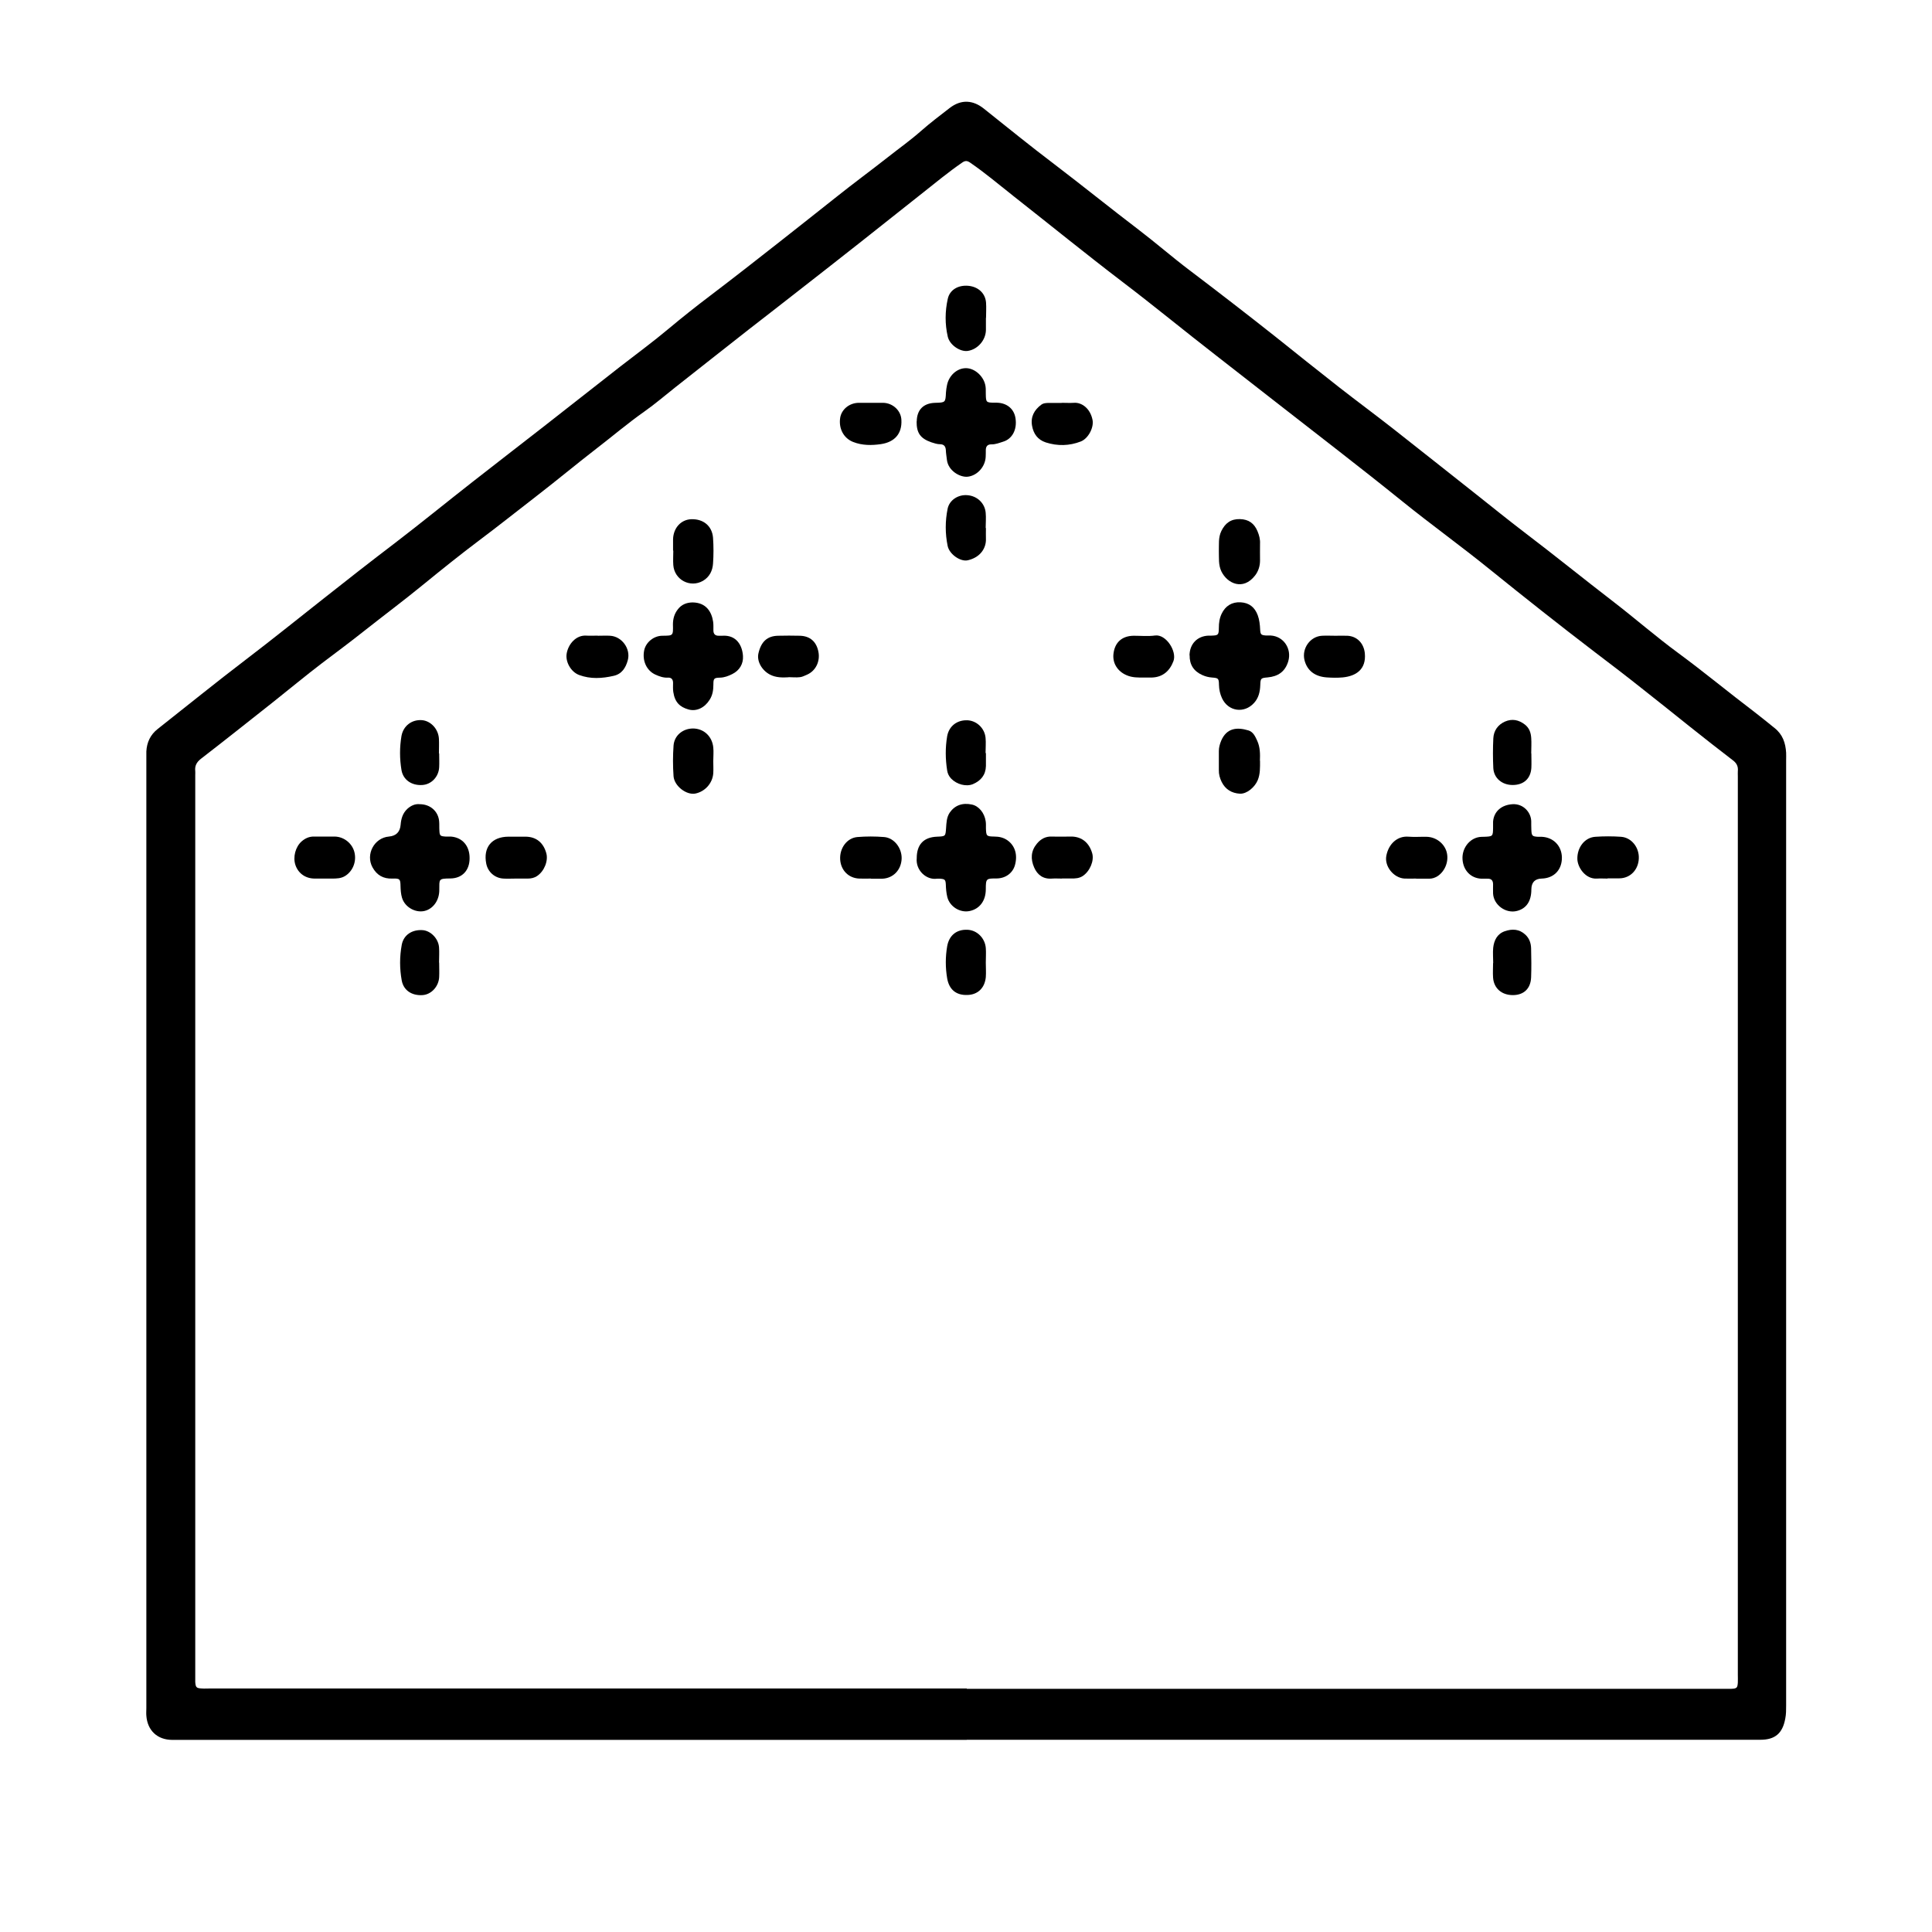 <svg xmlns="http://www.w3.org/2000/svg" id="Layer_1" data-name="Layer 1" viewBox="0 0 160 160"><defs><style>      .cls-1 {        stroke-width: 0px;      }    </style></defs><path class="cls-1" d="M80.05,144.09c-21.67,0-43.35,0-65.02,0-.25,0-.51,0-.76,0-1.23,0-2.06-.77-2.15-2-.02-.21,0-.42,0-.63,0-26.22,0-52.44,0-78.66,0-.19,0-.38,0-.57.04-.75.33-1.38.94-1.86,2.44-1.92,4.85-3.88,7.32-5.76,2.15-1.64,4.25-3.33,6.38-5.01,1.97-1.56,3.95-3.11,5.95-4.63,2.18-1.67,4.3-3.4,6.46-5.09,1.94-1.52,3.9-3.03,5.85-4.55,2.11-1.65,4.22-3.31,6.33-4.96,1.35-1.05,2.73-2.06,4.04-3.16,1.1-.92,2.22-1.81,3.37-2.68,1.95-1.48,3.88-2.99,5.8-4.5,1.57-1.24,3.15-2.48,4.72-3.73,1.4-1.12,2.85-2.18,4.26-3.29.91-.72,1.86-1.39,2.73-2.16.76-.67,1.57-1.28,2.37-1.9.98-.76,1.96-.65,2.83.04,1.93,1.54,3.85,3.1,5.82,4.59,2.35,1.79,4.65,3.65,7,5.44,1.43,1.09,2.78,2.27,4.21,3.35,2.39,1.81,4.76,3.64,7.11,5.5,1.76,1.41,3.53,2.82,5.3,4.21,1.5,1.17,3.03,2.3,4.52,3.47,2.29,1.8,4.57,3.61,6.86,5.42,1.29,1.02,2.57,2.06,3.88,3.06,2.49,1.89,4.92,3.86,7.39,5.76,1.82,1.4,3.56,2.92,5.41,4.28,2.16,1.59,4.22,3.3,6.36,4.92.55.42,1.09.87,1.63,1.3.68.54.91,1.24.96,2.05.01.21,0,.42,0,.63,0,26.09,0,52.19,0,78.28,0,.36,0,.72-.07,1.07-.22,1.22-.84,1.76-2.06,1.76-7.59,0-15.18,0-22.77,0-14.32,0-28.63,0-42.95,0ZM80.07,139.86c20.85,0,41.7,0,62.55,0,.25,0,.51,0,.76,0,.46-.02.51-.08.54-.52.01-.21,0-.42,0-.63,0-24.8,0-49.61,0-74.41,0-.15-.01-.3,0-.44.04-.39-.1-.67-.43-.91-1.19-.91-2.37-1.84-3.54-2.77-1.29-1.03-2.57-2.06-3.87-3.08-1.32-1.05-2.66-2.08-4.01-3.1-2.92-2.23-5.8-4.51-8.66-6.82-2.38-1.93-4.87-3.72-7.25-5.64-3.45-2.79-6.97-5.48-10.46-8.21-1.66-1.3-3.33-2.6-5-3.9-2.57-1.99-5.08-4.06-7.67-6.03-3.07-2.34-6.07-4.78-9.11-7.17-1.18-.93-2.32-1.9-3.56-2.75-.24-.17-.41-.2-.67-.02-1.15.79-2.22,1.68-3.31,2.54-1.69,1.33-3.37,2.68-5.06,4.01-1.89,1.49-3.78,2.97-5.68,4.45-1.21.95-2.43,1.89-3.65,2.84-2.03,1.59-4.05,3.19-6.07,4.78-.85.67-1.66,1.37-2.54,1.99-1.38.97-2.67,2.07-4.01,3.1-1.67,1.29-3.29,2.64-4.96,3.93-1.57,1.21-3.12,2.45-4.71,3.64-1.57,1.18-3.1,2.41-4.62,3.65-1.6,1.31-3.26,2.55-4.88,3.83-1.16.92-2.34,1.8-3.52,2.69-1.38,1.05-2.71,2.16-4.06,3.23-1.99,1.57-3.97,3.15-5.98,4.7-.36.28-.52.59-.47,1.02.01.1,0,.21,0,.32,0,24.85,0,49.69,0,74.54,0,.19,0,.38,0,.57.03.44.09.52.52.54.25.02.51,0,.76,0,20.87,0,41.74,0,62.61,0Z"></path><path class="cls-1" d="M98.51,54.27c.02-.95.64-1.59,1.57-1.63.08,0,.17,0,.25,0,.56-.02.6-.05.61-.64,0-.41.05-.79.23-1.17.31-.65.85-.99,1.57-.95.71.04,1.17.4,1.42,1.07.14.38.18.78.2,1.18.02.42.08.47.49.5.13,0,.25,0,.38,0,1.07.06,1.76,1.09,1.46,2.13-.26.87-.85,1.26-1.71,1.34-.57.05-.59.07-.61.65-.02.55-.14,1.05-.51,1.46-.82.91-2.15.71-2.66-.39-.16-.35-.24-.71-.25-1.1-.01-.54-.05-.57-.58-.61-.28-.02-.54-.09-.79-.2-.72-.32-1.07-.86-1.06-1.64Z"></path><path class="cls-1" d="M75.92,71.07c0-1.13.57-1.74,1.69-1.78.7-.03.69-.03.74-.71.03-.44.04-.89.3-1.28.42-.61,1.06-.84,1.84-.67.57.12,1.04.69,1.14,1.38.03.19.02.38.02.57.02.65.04.69.68.7.41,0,.79.08,1.13.33.61.45.83,1.2.59,2.05-.19.65-.78,1.09-1.53,1.09-.84,0-.88,0-.88.89,0,.97-.52,1.64-1.35,1.81-.8.16-1.65-.38-1.84-1.17-.08-.33-.11-.67-.12-1.01-.02-.42-.08-.47-.48-.5-.08,0-.17-.01-.25,0-.89.13-1.78-.7-1.68-1.7Z"></path><path class="cls-1" d="M75.92,34.91c.01-.97.55-1.52,1.52-1.55.86-.02.86-.03.9-.85.01-.21.05-.42.09-.63.17-.81.85-1.4,1.58-1.39.76.01,1.51.73,1.61,1.53.03.21.01.42.02.63.01.66.04.69.67.7.08,0,.17,0,.25,0,.82.02,1.42.5,1.54,1.29.15.98-.31,1.73-1.03,1.94-.32.1-.63.23-.98.22-.32,0-.45.18-.45.48,0,.19,0,.38-.01.57-.05.84-.73,1.55-1.5,1.63-.63.06-1.6-.49-1.71-1.39-.03-.27-.08-.54-.09-.82-.02-.3-.15-.47-.46-.48-.26,0-.49-.08-.74-.16-.91-.32-1.23-.77-1.22-1.74Z"></path><path class="cls-1" d="M57.35,49.89c1.14.01,1.59.79,1.71,1.61.03.23.02.46.02.7,0,.32.16.46.47.45.08,0,.17,0,.25,0,1.22-.09,1.68.84,1.73,1.68.04.64-.28,1.19-.88,1.49-.32.16-.65.29-1.02.3-.5.01-.55.07-.55.56,0,.45-.06.88-.31,1.27-.41.66-1.09,1-1.77.8-.68-.2-1.11-.57-1.24-1.44-.04-.25-.02-.51-.02-.76,0-.28-.14-.45-.42-.43-.37.02-.71-.1-1.04-.25-.73-.33-1.11-1.15-.93-2.02.14-.66.79-1.2,1.51-1.2.9-.01.89.01.87-.94,0-.47.12-.88.4-1.24.3-.4.72-.57,1.21-.58Z"></path><path class="cls-1" d="M129.35,71.01c.01,1.02-.65,1.72-1.67,1.75q-.85.02-.86.9c0,.97-.41,1.58-1.19,1.78-.92.24-1.93-.49-1.98-1.44-.01-.25,0-.51,0-.76,0-.31-.13-.48-.46-.47-.17,0-.34,0-.51,0-.88-.04-1.5-.69-1.56-1.6-.06-.9.55-1.72,1.39-1.85.12-.02.25-.02.38-.02.74-.03.75-.03.76-.75,0-.17,0-.34,0-.51.07-.86.72-1.39,1.62-1.44.91-.05,1.53.7,1.54,1.42,0,.23,0,.46.01.7.02.5.07.55.55.58.11,0,.21,0,.32,0,.97.05,1.65.76,1.66,1.73Z"></path><path class="cls-1" d="M34.76,66.6c.89,0,1.55.61,1.61,1.44.02.25,0,.51.02.76.02.41.07.45.5.48.15,0,.3,0,.44,0,.96.07,1.57.77,1.56,1.8,0,1-.61,1.66-1.59,1.67-1.01.01-.91.05-.92.96,0,.8-.44,1.46-1.08,1.69-.79.28-1.77-.23-2.01-1.06-.09-.31-.11-.62-.12-.94-.01-.6-.05-.66-.66-.64-.77.03-1.3-.28-1.66-.93-.59-1.07.14-2.45,1.36-2.55q.9-.08.97-.99c.04-.49.17-.94.55-1.3.32-.29.67-.43,1.03-.39Z"></path><path class="cls-1" d="M100.94,45.65c.02-.56-.06-1.13.21-1.68.32-.65.79-1,1.54-.98.73.02,1.18.36,1.45,1,.14.34.23.67.21,1.04-.01.46,0,.93,0,1.39,0,.46-.14.89-.41,1.24-.99,1.28-2.3.67-2.79-.34-.26-.54-.19-1.11-.21-1.68Z"></path><path class="cls-1" d="M104.35,63c0,.58.02,1.1-.19,1.61-.24.58-.9,1.15-1.48,1.12-.67-.04-1.2-.35-1.51-.98-.15-.31-.24-.63-.23-.97,0-.53,0-1.05,0-1.58,0-.3.08-.58.19-.85.45-1.06,1.3-1.15,2.26-.86.39.12.56.49.72.84.26.56.25,1.15.23,1.68Z"></path><path class="cls-1" d="M81.64,79.73c0,.4.03.81,0,1.2-.09.9-.67,1.45-1.53,1.47-.93.03-1.51-.45-1.67-1.38-.15-.88-.15-1.77,0-2.65.16-.91.78-1.41,1.68-1.37.79.03,1.45.68,1.52,1.51.03.4,0,.8,0,1.2,0,0,0,0,0,0Z"></path><path class="cls-1" d="M59.07,63.03c0,.34.02.68,0,1.01-.06.83-.69,1.52-1.49,1.68-.73.14-1.74-.62-1.8-1.44-.06-.84-.06-1.69,0-2.53.06-.84.76-1.41,1.6-1.42.89,0,1.59.63,1.69,1.56.04.38,0,.76,0,1.14,0,0,0,0,0,0Z"></path><path class="cls-1" d="M81.65,26.33c0,.34,0,.67,0,1.01-.02.84-.68,1.59-1.49,1.72-.63.1-1.51-.48-1.67-1.18-.24-1.04-.23-2.1,0-3.13.16-.75.87-1.16,1.71-1.08.82.08,1.4.62,1.46,1.39.03.42,0,.84,0,1.26,0,0,0,0,0,0Z"></path><path class="cls-1" d="M81.65,62.36c0,.36,0,.72,0,1.08-.02.74-.42,1.22-1.08,1.5-.56.23-1.34.02-1.8-.46-.18-.19-.29-.41-.33-.67-.15-.95-.16-1.89,0-2.84.15-.84.82-1.35,1.67-1.32.76.03,1.43.64,1.51,1.45.04.42,0,.84,0,1.27,0,0,0,0,.01,0Z"></path><path class="cls-1" d="M55.74,45.6c0-.32,0-.63,0-.95.03-.93.65-1.61,1.49-1.65,1.01-.04,1.74.55,1.82,1.53.05.71.05,1.44,0,2.15-.04.58-.29,1.1-.83,1.42-1.06.61-2.37-.08-2.46-1.3-.03-.4,0-.8,0-1.2,0,0,0,0,0,0Z"></path><path class="cls-1" d="M81.65,43.73c0,.3-.01.59,0,.89.03.73-.42,1.53-1.5,1.78-.61.14-1.53-.5-1.67-1.19-.21-1.02-.21-2.06,0-3.09.15-.71.88-1.18,1.64-1.11.8.06,1.44.66,1.51,1.45.04.42,0,.85,0,1.27h.01Z"></path><path class="cls-1" d="M133.14,72.76c-.3,0-.59-.02-.89,0-.95.06-1.61-.93-1.62-1.63-.02-.94.6-1.77,1.48-1.83.71-.05,1.44-.05,2.15,0,.86.07,1.49.88,1.46,1.78-.03.93-.68,1.63-1.57,1.66-.34.01-.68,0-1.01,0h0Z"></path><path class="cls-1" d="M42.7,72.76c-.34,0-.68.02-1.01,0-.71-.04-1.28-.54-1.42-1.23-.27-1.35.45-2.23,1.83-2.24.49,0,.97,0,1.46,0,.86.02,1.44.5,1.68,1.36.18.63-.16,1.49-.75,1.89-.23.16-.5.22-.78.22-.34,0-.68,0-1.02,0h0Z"></path><path class="cls-1" d="M72.12,72.76c-.32,0-.63.01-.95,0-.89-.03-1.53-.68-1.59-1.57-.06-.94.55-1.79,1.42-1.87.73-.06,1.48-.06,2.22,0,.84.07,1.48.92,1.45,1.8-.04.93-.7,1.61-1.59,1.65-.32.01-.63,0-.95,0Z"></path><path class="cls-1" d="M123.66,79.75c0-.42-.04-.85,0-1.26.07-.62.33-1.15.96-1.37.61-.21,1.2-.19,1.71.29.33.31.46.71.47,1.14.02.8.03,1.6,0,2.4-.04.92-.6,1.45-1.49,1.46-.94.01-1.6-.56-1.66-1.45-.03-.4,0-.8,0-1.2,0,0,0,0,0,0Z"></path><path class="cls-1" d="M49.51,52.65c.34,0,.68-.02,1.01,0,.98.05,1.73,1.08,1.47,2.03-.17.62-.49,1.14-1.17,1.29-.96.22-1.92.28-2.86-.07-.69-.26-1.15-1.1-1.03-1.78.14-.8.79-1.54,1.63-1.48.32.02.63,0,.95,0,0,0,0,0,0,0Z"></path><path class="cls-1" d="M126.82,62.4c0,.4.02.8,0,1.2-.06.89-.64,1.41-1.55,1.41-.87,0-1.55-.56-1.6-1.39-.04-.82-.04-1.65,0-2.47.03-.64.38-1.13.96-1.39.59-.26,1.15-.15,1.66.25.37.29.49.68.52,1.11.03.42,0,.84,0,1.27h0Z"></path><path class="cls-1" d="M87.95,72.76c-.27,0-.55-.02-.82,0-.73.06-1.22-.3-1.49-.93-.3-.69-.27-1.36.23-1.96.32-.39.73-.62,1.27-.59.55.02,1.1,0,1.64,0,.83.03,1.42.52,1.67,1.38.18.61-.18,1.48-.77,1.88-.3.2-.63.22-.97.21-.25,0-.51,0-.76,0Z"></path><path class="cls-1" d="M72.14,33.36c.34,0,.68,0,1.01,0,.79.02,1.47.64,1.5,1.42.06,1.15-.57,1.83-1.69,2-.76.11-1.55.12-2.31-.18-.76-.3-1.21-1.08-1.07-2,.11-.69.75-1.23,1.53-1.24.34,0,.68,0,1.01,0Z"></path><path class="cls-1" d="M117.27,72.76c-.32,0-.63.01-.95,0-.9-.05-1.68-1.01-1.51-1.89.19-1,.93-1.65,1.82-1.58.5.04,1.01,0,1.52.01.77.02,1.44.53,1.65,1.24.21.74-.1,1.58-.73,2.01-.22.14-.45.22-.71.22-.36,0-.72,0-1.07,0Z"></path><path class="cls-1" d="M36.37,79.72c0,.4.02.8,0,1.2-.04.78-.65,1.44-1.37,1.49-.89.06-1.58-.39-1.73-1.21-.18-.98-.18-1.97,0-2.95.15-.82.85-1.28,1.73-1.22.67.05,1.31.7,1.36,1.43.03.42,0,.84,0,1.26,0,0,0,0,0,0Z"></path><path class="cls-1" d="M110.57,52.65c.34,0,.67-.01,1.01,0,.82.04,1.37.64,1.45,1.46.12,1.32-.72,1.88-1.83,1.99-.44.04-.89.03-1.33,0-.96-.07-1.62-.55-1.84-1.44-.23-.96.47-1.96,1.46-2.01.36-.02.72,0,1.07,0h0Z"></path><path class="cls-1" d="M26.83,72.76c-.25,0-.51,0-.76,0-.76,0-1.36-.42-1.6-1.11-.23-.67,0-1.52.51-1.97.3-.26.63-.41,1.04-.4.57.01,1.14,0,1.71,0,.77.02,1.44.57,1.62,1.29.19.75-.11,1.54-.73,1.95-.36.24-.76.24-1.16.24-.21,0-.42,0-.63,0Z"></path><path class="cls-1" d="M36.37,62.4c0,.38.02.76,0,1.14-.04.79-.64,1.42-1.39,1.47-.88.06-1.59-.42-1.73-1.23-.16-.94-.16-1.9,0-2.84.16-.85.87-1.36,1.69-1.3.74.06,1.37.74,1.41,1.55.02.4,0,.8,0,1.2Z"></path><path class="cls-1" d="M94.67,56.11c-.4,0-.9.02-1.39-.2-.71-.31-1.15-.96-1.07-1.74.1-.96.7-1.51,1.68-1.52.59,0,1.19.06,1.77-.02.91-.12,1.82,1.31,1.52,2.12-.31.83-.9,1.33-1.78,1.36-.21,0-.42,0-.74,0Z"></path><path class="cls-1" d="M65.31,56.09c-.53.03-1.05.03-1.54-.22-.67-.35-1.11-1.1-.96-1.76.22-.97.73-1.44,1.62-1.46.61-.01,1.22-.02,1.83,0,.84.03,1.36.5,1.52,1.34.15.79-.23,1.57-.94,1.88-.19.08-.39.19-.59.21-.31.04-.63,0-.95,0Z"></path><path class="cls-1" d="M87.93,33.36c.34,0,.68.02,1.01,0,.63-.05,1.35.45,1.54,1.42.12.64-.36,1.54-.97,1.78-.95.37-1.93.39-2.9.08-.67-.22-1.02-.71-1.14-1.38-.13-.75.18-1.31.77-1.75.16-.12.35-.13.54-.14.38,0,.76,0,1.14,0h0Z"></path></svg>